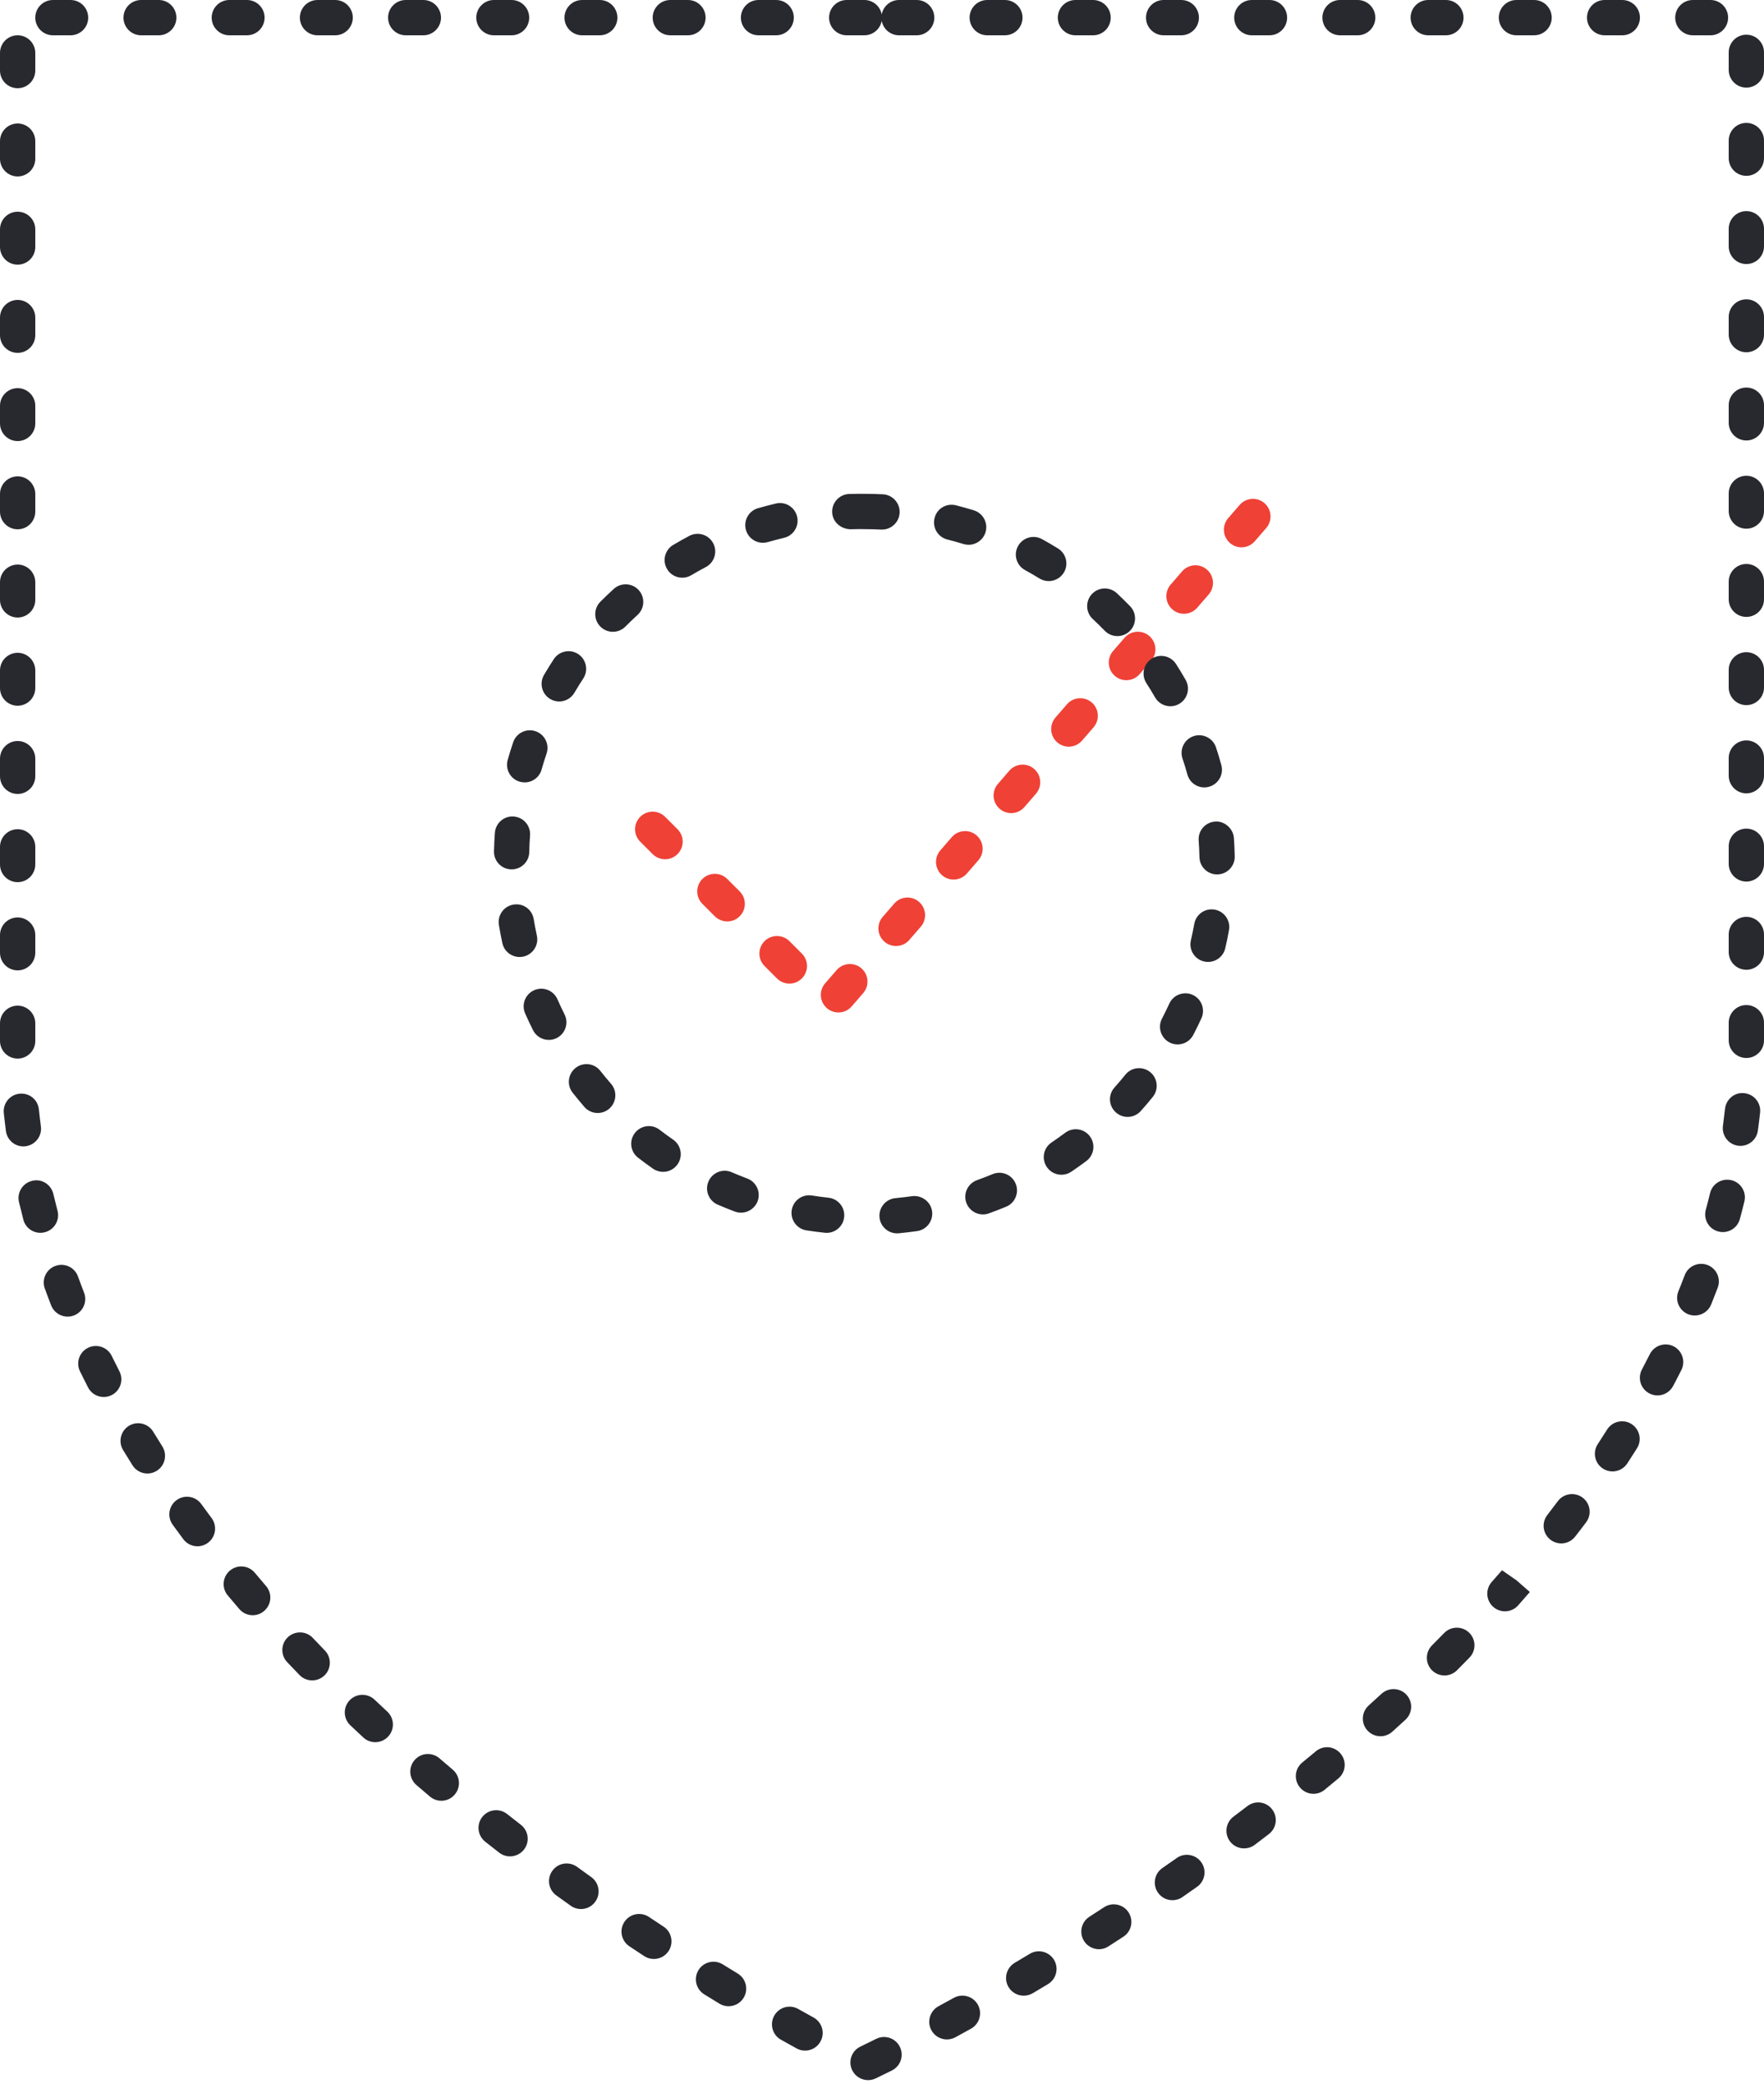 <svg id="Layer_1" xmlns="http://www.w3.org/2000/svg" xmlns:xlink="http://www.w3.org/1999/xlink" width="50" height="59.053" viewBox="0 0 50 59.053" enable-background="new 0 0 50 59.053"><g id="Group_579" transform="translate(-694.884 -71.32)"><g id="Group_579-2" transform="translate(709.458 84.894)"><g id="Path_4325"><path fill="#ef4136" d="M9.191 15.119c-.116.0-.232-.04-.327-.122-.208-.18-.23-.495-.05-.703l.326-.376c.181-.208.497-.23.703-.05.208.18.23.495.05.703l-.326.376C9.469 15.061 9.33 15.119 9.191 15.119zM7.802 14.301c-.127.0-.255-.049-.353-.146l-.352-.352c-.195-.195-.195-.51.0-.705.194-.194.511-.194.705.0l.352.352c.195.195.195.51.0.705C8.058 14.252 7.93 14.301 7.802 14.301zM10.823 13.236c-.116.0-.232-.04-.327-.122-.208-.181-.23-.495-.05-.704l.326-.376c.18-.208.496-.23.703-.05.208.181.23.495.051.704L11.2 13.064C11.102 13.178 10.963 13.236 10.823 13.236zM6.04 12.539c-.127.0-.255-.049-.353-.146l-.352-.352c-.195-.195-.195-.51.0-.705.194-.194.511-.194.705.0l.352.352c.195.195.195.51.0.705C6.296 12.49 6.168 12.539 6.04 12.539zm6.415-1.186c-.116.0-.232-.04-.326-.122-.208-.181-.23-.495-.051-.704l.326-.376c.18-.208.496-.23.703-.05.208.181.23.495.051.704l-.326.376C12.734 11.294 12.595 11.353 12.455 11.353zM4.278 10.777c-.127.0-.255-.049-.353-.146l-.352-.352c-.195-.195-.195-.51.0-.705.194-.194.511-.194.705.0l.352.352c.195.195.195.51.0.705C4.533 10.728 4.405 10.777 4.278 10.777zM14.087 9.469c-.116.0-.232-.04-.326-.122-.208-.181-.23-.495-.051-.704l.326-.376c.181-.208.496-.23.703-.05.208.181.23.495.051.704l-.326.376C14.365 9.411 14.227 9.469 14.087 9.469zM15.72 7.586c-.116.0-.232-.04-.327-.122-.207-.18-.229-.495-.05-.703l.326-.376c.181-.208.495-.23.704-.05.207.18.229.495.05.703l-.326.376C15.998 7.528 15.86 7.586 15.72 7.586zM17.352 5.703c-.116.0-.232-.04-.326-.122-.208-.181-.23-.495-.051-.704l.326-.376c.181-.208.497-.23.703-.05.208.181.23.495.051.704l-.326.376C17.63 5.645 17.491 5.703 17.352 5.703zM18.984 3.82c-.116.0-.232-.04-.326-.122-.208-.181-.23-.495-.051-.704l.326-.376c.181-.208.497-.23.703-.05.208.181.23.495.051.704l-.326.376C19.262 3.762 19.123 3.82 18.984 3.82zM20.615 1.937c-.116.0-.232-.04-.326-.122-.208-.181-.23-.495-.051-.704l.326-.376c.181-.208.497-.229.703-.05.208.181.23.495.051.704l-.326.376C20.894 1.878 20.755 1.937 20.615 1.937z"/></g><g id="Path_4326"><path fill="#28292f" d="M10.853 21.379c-.255.0-.473-.194-.498-.453-.025-.275.177-.52.452-.545.159-.015.316-.033.473-.056.265-.033.525.15.565.425.039.273-.151.526-.425.565-.172.024-.345.045-.521.062C10.884 21.378 10.868 21.379 10.853 21.379zM8.857 21.365c-.018.0-.035-.001-.053-.003-.175-.019-.349-.041-.522-.068-.273-.044-.458-.301-.415-.573s.297-.458.573-.415c.155.025.312.046.469.063.274.029.474.275.444.55C9.327 21.174 9.11 21.365 8.857 21.365zM13.287 20.843c-.204.0-.396-.126-.47-.329-.095-.259.039-.546.299-.641.151-.056.3-.112.446-.173.258-.107.548.017.653.271.105.255-.016.548-.271.653-.16.066-.322.129-.487.188C13.402 20.833 13.344 20.843 13.287 20.843zM6.431 20.793c-.058.0-.117-.01-.175-.031-.165-.062-.327-.128-.488-.197-.253-.11-.37-.404-.26-.657.11-.254.402-.373.658-.261.146.063.292.122.441.178.258.097.39.385.293.644C6.824 20.669 6.633 20.793 6.431 20.793zM15.511 19.718c-.16.0-.317-.077-.414-.22-.155-.229-.095-.54.134-.694.132-.089.261-.182.388-.276.221-.165.534-.121.7.101.165.221.12.534-.101.7-.139.104-.281.205-.427.304C15.705 19.691 15.608 19.718 15.511 19.718zM4.221 19.636c-.099.0-.198-.029-.286-.09-.144-.101-.284-.203-.422-.31-.219-.168-.261-.481-.092-.701.168-.218.482-.261.701-.092.126.097.255.191.386.282.227.158.282.47.124.696C4.534 19.562 4.379 19.636 4.221 19.636zM17.388 18.079c-.119.0-.238-.042-.334-.128-.206-.185-.223-.501-.038-.706.106-.118.208-.238.307-.361.174-.217.488-.248.703-.076.215.173.249.488.076.703-.11.137-.224.271-.342.402C17.661 18.023 17.525 18.079 17.388 18.079zM2.367 17.968c-.14.0-.279-.059-.378-.173-.113-.132-.224-.266-.331-.401-.172-.216-.135-.53.081-.702.215-.173.531-.137.702.081.099.124.2.248.305.368.181.209.157.524-.051.705C2.6 17.928 2.484 17.968 2.367 17.968zM18.805 16.025c-.078.0-.157-.018-.231-.057-.244-.128-.34-.43-.212-.674.073-.141.143-.283.208-.426.115-.251.413-.361.663-.247.251.114.361.411.247.662-.073.16-.15.318-.231.473C19.159 15.928 18.985 16.025 18.805 16.025zM.982 15.897c-.184.0-.36-.101-.448-.276-.078-.156-.152-.313-.223-.474-.111-.252.003-.548.256-.659s.548.004.659.256c.064.146.131.289.202.43.124.247.023.547-.224.671C1.133 15.88 1.057 15.897.982 15.897zM19.668 13.687c-.037.0-.076-.004-.114-.013-.27-.063-.436-.333-.372-.602.035-.153.067-.307.095-.462.049-.272.305-.454.58-.405.271.048.453.308.404.58-.031.173-.065.346-.106.516C20.101 13.531 19.896 13.687 19.668 13.687zM.153 13.547c-.23.0-.438-.16-.488-.394-.037-.17-.07-.342-.098-.516-.045-.272.139-.53.412-.575.279-.048.53.14.575.412.026.157.056.313.089.467.059.27-.113.536-.383.595C.223 13.543.188 13.547.153 13.547zm19.771-2.34c-.271.0-.493-.216-.5-.488-.004-.16-.011-.318-.022-.476-.02-.275.188-.514.464-.534.25-.026.515.187.534.463.012.173.021.348.024.523.006.276-.212.505-.488.512C19.932 11.207 19.928 11.207 19.924 11.207zM-.072 11.064c-.004.0-.008.0-.012.0-.276-.006-.495-.235-.488-.512.004-.176.013-.351.025-.524.02-.276.262-.485.535-.462.275.02.482.26.462.535-.012.157-.019.315-.022.475C.422 10.848.199 11.064-.072 11.064zM19.563 8.741c-.221.0-.422-.146-.482-.369-.041-.152-.088-.303-.138-.451-.087-.262.054-.545.316-.633.258-.087.545.054.633.315.056.167.106.335.153.506.072.267-.085.542-.352.614C19.65 8.736 19.606 8.741 19.563 8.741zM.298 8.599c-.045.0-.091-.006-.137-.019-.266-.075-.42-.351-.345-.617.048-.169.1-.336.156-.502.089-.261.373-.401.634-.312.261.089.401.373.312.634-.051.149-.098.3-.141.453C.716 8.455.516 8.599.298 8.599zM18.6 6.441c-.173.0-.342-.09-.434-.251-.079-.138-.161-.272-.247-.405-.149-.232-.082-.542.15-.691.232-.15.541-.083.691.15.094.147.186.296.272.449.138.24.055.545-.186.683C18.77 6.42 18.685 6.441 18.6 6.441zM1.276 6.306c-.086.0-.173-.022-.252-.069-.238-.14-.318-.446-.178-.684.089-.151.181-.3.277-.447.153-.231.462-.294.692-.144C2.046 5.115 2.11 5.425 1.958 5.655 1.871 5.788 1.787 5.922 1.707 6.059 1.614 6.218 1.447 6.306 1.276 6.306zM17.098 4.453c-.13.0-.261-.051-.358-.151-.11-.114-.224-.225-.34-.333-.202-.188-.213-.504-.025-.707.189-.203.505-.212.707-.025.128.119.253.242.375.367.192.198.188.515-.01.707C17.349 4.406 17.224 4.453 17.098 4.453zM2.798 4.331c-.127.0-.255-.048-.353-.146C2.25 3.991 2.249 3.674 2.444 3.478c.124-.124.25-.244.379-.362.204-.186.52-.171.706.032C3.715 3.352 3.7 3.668 3.496 3.854c-.117.107-.232.217-.344.33C3.055 4.282 2.926 4.331 2.798 4.331zM15.152 2.894c-.091.0-.182-.024-.264-.075-.134-.083-.271-.162-.409-.237-.242-.133-.331-.437-.198-.679.133-.242.437-.332.679-.199.154.085.307.173.456.266.234.146.307.454.161.688C15.482 2.81 15.319 2.894 15.152 2.894zM4.764 2.798c-.171.0-.337-.087-.43-.245C4.193 2.316 4.271 2.009 4.508 1.869c.15-.089.303-.175.458-.257C5.21 1.484 5.513 1.577 5.641 1.821 5.77 2.065 5.676 2.368 5.432 2.497 5.292 2.57 5.154 2.647 5.019 2.728 4.939 2.776 4.851 2.798 4.764 2.798zm8.117-.933c-.049.0-.099-.007-.148-.022-.15-.047-.302-.089-.456-.128-.268-.068-.43-.34-.361-.607.066-.268.331-.43.607-.362.17.043.339.091.507.143.264.082.411.362.329.625C13.292 1.727 13.095 1.865 12.881 1.865zM7.05 1.808c-.218.0-.417-.143-.48-.362C6.493 1.181 6.647.904 6.912.828c.167-.048.336-.092.506-.132C7.685.63 7.956.798 8.02 1.066c.064.269-.102.538-.371.602-.155.037-.308.077-.46.121C7.142 1.802 7.095 1.808 7.05 1.808zM10.426 1.434c-.008.0-.017.0-.025.0-.157-.008-.315-.012-.475-.012L9.798 1.42 9.527 1.425c-.273-.009-.506-.21-.514-.486-.007-.276.21-.506.486-.514l.3-.005.139.001c.163.0.339.004.513.013.276.014.488.249.475.524C10.911 1.226 10.691 1.434 10.426 1.434z"/></g></g><g id="Path_4327"><path fill="#28292f" d="M719.489 130.27c-.186.0-.365-.104-.451-.283-.12-.249-.015-.548.234-.667l.449-.22c.248-.123.547-.021.669.227.123.247.021.547-.226.67l-.458.224C719.635 130.255 719.562 130.27 719.489 130.27zM717.703 129.434c-.081.0-.164-.02-.24-.062l-.443-.247c-.241-.135-.326-.439-.191-.681.135-.241.44-.328.681-.19l.433.241c.242.133.331.437.198.679C718.051 129.34 717.88 129.434 717.703 129.434zM721.723 129.117c-.177.0-.349-.095-.439-.261-.132-.242-.042-.546.2-.679l.437-.239c.237-.132.545-.048.68.195.134.241.047.546-.195.68l-.442.243C721.886 129.098 721.804 129.117 721.723 129.117zM715.535 128.176c-.088.0-.178-.023-.259-.073l-.431-.264c-.235-.146-.307-.453-.162-.688.145-.234.454-.307.688-.161l.424.26c.236.144.311.451.167.687C715.868 128.091 715.704 128.176 715.535 128.176zM723.901 127.877c-.17.0-.336-.087-.43-.243-.142-.237-.063-.545.173-.687l.43-.257c.237-.141.545-.064.687.173s.063.545-.173.687l-.43.257C724.076 127.854 723.988 127.877 723.901 127.877zM713.417 126.837c-.095.0-.19-.026-.275-.083l-.419-.277c-.23-.153-.292-.464-.139-.693.152-.23.463-.292.693-.139l.416.275c.23.151.294.462.142.692C713.739 126.758 713.58 126.837 713.417 126.837zM726.033 126.56c-.164.0-.325-.081-.421-.23-.149-.232-.081-.542.151-.69l.418-.271c.229-.15.541-.085.691.146s.085.541-.146.691l-.424.274C726.22 126.535 726.126 126.56 726.033 126.56zM711.351 125.422c-.1.0-.201-.03-.289-.093l-.41-.294c-.224-.162-.273-.475-.111-.698.162-.226.473-.273.698-.112l.402.29c.225.159.278.472.118.696C711.661 125.349 711.508 125.422 711.351 125.422zM728.116 125.171c-.157.0-.313-.074-.41-.214-.158-.227-.103-.538.124-.696l.409-.286c.224-.158.536-.104.696.122.159.226.104.538-.122.696l-.411.288C728.316 125.142 728.216 125.171 728.116 125.171zM709.34 123.929c-.108.0-.216-.035-.308-.106l-.394-.309c-.217-.171-.255-.485-.084-.702.171-.218.485-.254.702-.085l.394.309c.217.17.255.484.085.702C709.635 123.863 709.488 123.929 709.34 123.929zM730.146 123.703c-.151.0-.302-.069-.4-.2-.165-.221-.12-.534.101-.7l.393-.298c.217-.168.531-.131.701.09.169.219.129.532-.09.701l-.404.308C730.356 123.671 730.25 123.703 730.146 123.703zM707.394 122.353c-.115.0-.229-.039-.324-.119l-.383-.327c-.209-.181-.233-.496-.053-.705.181-.211.496-.232.705-.053l.378.323c.21.179.236.494.057.704C707.676 122.294 707.535 122.353 707.394 122.353zM732.114 122.156c-.145.0-.288-.063-.387-.184-.175-.214-.144-.528.07-.703l.381-.315c.211-.18.526-.151.704.062.178.211.15.526-.062.704l-.391.323C732.338 122.119 732.226 122.156 732.114 122.156zM705.521 120.693c-.121.0-.243-.044-.338-.132l-.371-.348c-.2-.19-.208-.507-.018-.707.191-.201.508-.206.707-.018l.358.336c.204.188.216.504.03.707C705.79 120.639 705.655 120.693 705.521 120.693zM734.013 120.525c-.137.0-.273-.056-.372-.166-.185-.205-.167-.521.038-.706l.365-.333c.205-.185.52-.173.707.029.187.203.174.52-.029.707l-.375.341C734.251 120.483 734.132 120.525 734.013 120.525zM703.733 118.942c-.131.0-.262-.051-.36-.153l-.349-.364c-.19-.2-.182-.517.019-.707.201-.188.518-.181.707.02l.343.358c.192.198.186.516-.013.707C703.983 118.895 703.858 118.942 703.733 118.942zM735.828 118.802c-.128.0-.256-.049-.354-.146-.195-.195-.195-.512.0-.707l.344-.349c.191-.197.509-.203.707-.012.198.192.204.509.012.707l-.355.36C736.084 118.753 735.956 118.802 735.828 118.802zM702.046 117.095c-.141.0-.281-.06-.38-.176l-.327-.386c-.177-.212-.149-.526.063-.704.213-.177.528-.149.705.063l.32.378c.179.21.154.525-.056.704C702.277 117.056 702.161 117.095 702.046 117.095zM737.541 116.984c-.118.0-.235-.041-.331-.125-.207-.183-.227-.499-.044-.706l.292-.333.413.288.376.329-.331.378C737.818 116.927 737.68 116.984 737.541 116.984zM700.481 115.141c-.152.0-.303-.069-.401-.2l-.302-.412c-.162-.225-.11-.536.114-.698.225-.161.537-.109.698.114l.291.396c.166.222.12.535-.101.7C700.69 115.108 700.585 115.141 700.481 115.141zM739.138 115.06c-.107.0-.216-.034-.307-.105-.219-.169-.258-.483-.088-.701.101-.13.199-.26.297-.391.167-.222.479-.265.7-.103.222.165.268.479.103.7-.102.137-.206.271-.311.406C739.434 114.993 739.286 115.06 739.138 115.06zM699.063 113.079c-.166.0-.328-.082-.423-.232l-.268-.434c-.143-.235-.067-.543.168-.687.236-.142.544-.067.687.169l.258.416c.147.234.078.543-.156.69C699.247 113.054 699.154 113.079 699.063 113.079zM740.59 113.02c-.095.0-.19-.026-.274-.082-.231-.151-.295-.462-.144-.692.09-.137.178-.274.265-.413.148-.234.458-.304.689-.158.234.147.305.456.158.689-.091.145-.183.288-.276.431C740.911 112.941 740.752 113.02 740.59 113.02zM697.825 110.911c-.182.0-.357-.1-.446-.272l-.228-.456c-.121-.248-.018-.548.231-.668.249-.12.548-.017.668.23l.219.438c.125.246.028.548-.218.673C697.979 110.893 697.902 110.911 697.825 110.911zM741.865 110.866c-.079.0-.159-.019-.234-.059-.244-.129-.337-.432-.207-.676.076-.144.151-.289.224-.434.124-.246.424-.347.671-.224.247.124.347.424.224.671-.076.152-.155.304-.235.455C742.218 110.769 742.044 110.866 741.865 110.866zM696.8 108.633c-.2.0-.389-.121-.466-.318-.062-.159-.122-.319-.18-.479-.094-.259.04-.546.3-.64.26-.095.547.039.641.3.055.152.112.305.171.456.1.257-.027.547-.284.647C696.923 108.622 696.861 108.633 696.8 108.633zM742.922 108.601c-.063.0-.126-.012-.188-.036-.256-.104-.38-.396-.276-.651.062-.15.12-.303.178-.454.097-.258.384-.388.645-.291.258.098.389.386.291.645-.06.159-.122.317-.186.476C743.307 108.482 743.119 108.601 742.922 108.601zM696.029 106.258c-.222.0-.425-.149-.483-.374-.043-.165-.084-.33-.124-.497-.063-.269.103-.538.372-.602.27-.07.538.103.602.371.038.159.077.318.118.476.07.268-.091.54-.358.609C696.113 106.253 696.07 106.258 696.029 106.258zM743.717 106.237c-.043.0-.088-.006-.132-.018-.267-.072-.423-.348-.351-.614.043-.156.083-.313.121-.47.064-.269.33-.431.604-.369.269.064.434.335.369.604-.04.167-.084.333-.129.499C744.139 106.091 743.937 106.237 743.717 106.237zM695.547 103.809c-.248.0-.462-.184-.495-.436-.022-.169-.042-.338-.06-.508-.029-.274.17-.521.444-.55.282-.028.521.17.55.444.017.162.036.323.057.484.036.273-.157.524-.431.561C695.59 103.808 695.568 103.809 695.547 103.809zM744.216 103.794c-.022.0-.046-.001-.068-.005-.273-.037-.465-.289-.428-.563.021-.16.041-.32.059-.481.029-.274.276-.48.55-.444.274.029.474.275.444.55-.018.171-.039.341-.063.511C744.676 103.612 744.462 103.794 744.216 103.794zM695.384 101.32c-.276.0-.5-.224-.5-.5v-.5c0-.276.224-.5.5-.5s.5.224.5.5v.5C695.884 101.097 695.66 101.32 695.384 101.32zM744.384 101.303c-.276.0-.5-.224-.5-.5v-.5c0-.276.224-.5.5-.5s.5.224.5.5v.5c0 .277-.224.5-.5.5zM695.384 98.82c-.276.0-.5-.224-.5-.5v-.5c0-.276.224-.5.5-.5s.5.224.5.5v.5C695.884 98.597 695.66 98.82 695.384 98.82zM744.384 98.803c-.276.0-.5-.224-.5-.5v-.5c0-.276.224-.5.5-.5s.5.224.5.5v.5C744.884 98.58 744.66 98.803 744.384 98.803zM695.384 96.32c-.276.0-.5-.224-.5-.5v-.5c0-.276.224-.5.5-.5s.5.224.5.5v.5C695.884 96.097 695.66 96.32 695.384 96.32zM744.384 96.303c-.276.0-.5-.224-.5-.5v-.5c0-.276.224-.5.5-.5s.5.224.5.5v.5C744.884 96.08 744.66 96.303 744.384 96.303zM695.384 93.82c-.276.0-.5-.224-.5-.5v-.5c0-.276.224-.5.5-.5s.5.224.5.5v.5C695.884 93.597 695.66 93.82 695.384 93.82zM744.384 93.803c-.276.0-.5-.224-.5-.5v-.5c0-.276.224-.5.5-.5s.5.224.5.5v.5C744.884 93.58 744.66 93.803 744.384 93.803zM695.384 91.32c-.276.0-.5-.224-.5-.5v-.5c0-.276.224-.5.5-.5s.5.224.5.5v.5C695.884 91.097 695.66 91.32 695.384 91.32zM744.384 91.303c-.276.0-.5-.224-.5-.5v-.5c0-.276.224-.5.5-.5s.5.224.5.5v.5C744.884 91.08 744.66 91.303 744.384 91.303zM695.384 88.82c-.276.0-.5-.224-.5-.5v-.5c0-.276.224-.5.5-.5s.5.224.5.5v.5C695.884 88.597 695.66 88.82 695.384 88.82zM744.384 88.803c-.276.0-.5-.224-.5-.5v-.5c0-.276.224-.5.5-.5s.5.224.5.5v.5C744.884 88.58 744.66 88.803 744.384 88.803zM695.384 86.32c-.276.0-.5-.224-.5-.5v-.5c0-.276.224-.5.5-.5s.5.224.5.5v.5C695.884 86.097 695.66 86.32 695.384 86.32zM744.384 86.303c-.276.0-.5-.224-.5-.5v-.5c0-.276.224-.5.5-.5s.5.224.5.5v.5C744.884 86.08 744.66 86.303 744.384 86.303zM695.384 83.82c-.276.0-.5-.224-.5-.5v-.5c0-.276.224-.5.5-.5s.5.224.5.5v.5C695.884 83.597 695.66 83.82 695.384 83.82zM744.384 83.803c-.276.0-.5-.224-.5-.5v-.5c0-.276.224-.5.5-.5s.5.224.5.5v.5C744.884 83.58 744.66 83.803 744.384 83.803zM695.384 81.32c-.276.0-.5-.224-.5-.5v-.5c0-.276.224-.5.5-.5s.5.224.5.5v.5C695.884 81.097 695.66 81.32 695.384 81.32zM744.384 81.303c-.276.0-.5-.224-.5-.5v-.5c0-.276.224-.5.5-.5s.5.224.5.5v.5C744.884 81.08 744.66 81.303 744.384 81.303zM695.384 78.82c-.276.0-.5-.224-.5-.5v-.5c0-.276.224-.5.5-.5s.5.224.5.5v.5C695.884 78.597 695.66 78.82 695.384 78.82zM744.384 78.803c-.276.0-.5-.224-.5-.5v-.5c0-.276.224-.5.5-.5s.5.224.5.5v.5C744.884 78.58 744.66 78.803 744.384 78.803zM695.384 76.32c-.276.0-.5-.224-.5-.5v-.5c0-.276.224-.5.5-.5s.5.224.5.5v.5C695.884 76.097 695.66 76.32 695.384 76.32zM744.384 76.303c-.276.0-.5-.224-.5-.5v-.5c0-.276.224-.5.5-.5s.5.224.5.5v.5C744.884 76.08 744.66 76.303 744.384 76.303zM695.384 73.82c-.276.0-.5-.224-.5-.5v-.5c0-.276.224-.5.5-.5s.5.224.5.5v.5C695.884 73.597 695.66 73.82 695.384 73.82zM744.384 73.803c-.276.0-.5-.224-.5-.5v-.5c0-.276.224-.5.5-.5s.5.224.5.5v.5C744.884 73.58 744.66 73.803 744.384 73.803zM743.367 72.32h-.5c-.276.0-.5-.224-.5-.5s.224-.5.5-.5h.5c.276.0.5.224.5.5s-.223.5-.5.5zm-2.5.0h-.5c-.276.0-.5-.224-.5-.5s.224-.5.5-.5h.5c.276.0.5.224.5.5s-.223.5-.5.5zm-2.5.0h-.5c-.276.0-.5-.224-.5-.5s.224-.5.5-.5h.5c.276.0.5.224.5.5s-.223.5-.5.5zm-2.5.0h-.5c-.276.0-.5-.224-.5-.5s.224-.5.5-.5h.5c.276.0.5.224.5.5s-.223.5-.5.5zm-2.5.0h-.5c-.276.0-.5-.224-.5-.5s.224-.5.5-.5h.5c.276.0.5.224.5.5s-.223.5-.5.5zm-2.5.0h-.5c-.276.0-.5-.224-.5-.5s.224-.5.5-.5h.5c.276.0.5.224.5.5s-.223.5-.5.5zm-2.5.0h-.5c-.276.0-.5-.224-.5-.5s.224-.5.5-.5h.5c.276.0.5.224.5.5s-.223.5-.5.5zm-2.5.0h-.5c-.276.0-.5-.224-.5-.5s.224-.5.5-.5h.5c.276.0.5.224.5.5s-.223.5-.5.5zm-2.5.0h-.5c-.276.0-.5-.224-.5-.5s.224-.5.5-.5h.5c.276.0.5.224.5.5s-.223.5-.5.5zm-2.5.0h-.5c-.245.0-.448-.176-.491-.408-.043.232-.247.408-.492.408h-.5c-.276.0-.5-.224-.5-.5s.224-.5.5-.5h.5c.245.0.448.176.492.408.043-.232.247-.408.491-.408h.5c.276.0.5.224.5.5s-.223.5-.5.5zM716.884 72.32h-.5c-.276.0-.5-.224-.5-.5s.224-.5.5-.5h.5c.276.0.5.224.5.5S717.16 72.32 716.884 72.32zm-2.5.0h-.5c-.276.0-.5-.224-.5-.5s.224-.5.5-.5h.5c.276.0.5.224.5.5S714.66 72.32 714.384 72.32zm-2.5.0h-.5c-.276.0-.5-.224-.5-.5s.224-.5.5-.5h.5c.276.0.5.224.5.5S712.16 72.32 711.884 72.32zm-2.5.0h-.5c-.276.0-.5-.224-.5-.5s.224-.5.5-.5h.5c.276.0.5.224.5.5S709.66 72.32 709.384 72.32zm-2.5.0h-.5c-.276.0-.5-.224-.5-.5s.224-.5.5-.5h.5c.276.0.5.224.5.5S707.16 72.32 706.884 72.32zm-2.5.0h-.5c-.276.0-.5-.224-.5-.5s.224-.5.5-.5h.5c.276.0.5.224.5.5S704.66 72.32 704.384 72.32zm-2.5.0h-.5c-.276.0-.5-.224-.5-.5s.224-.5.5-.5h.5c.276.0.5.224.5.5S702.16 72.32 701.884 72.32zm-2.5.0h-.5c-.276.0-.5-.224-.5-.5s.224-.5.5-.5h.5c.276.0.5.224.5.5S699.66 72.32 699.384 72.32zm-2.5.0h-.5c-.276.0-.5-.224-.5-.5s.224-.5.5-.5h.5c.276.0.5.224.5.5S697.16 72.32 696.884 72.32z"/></g></g></svg>